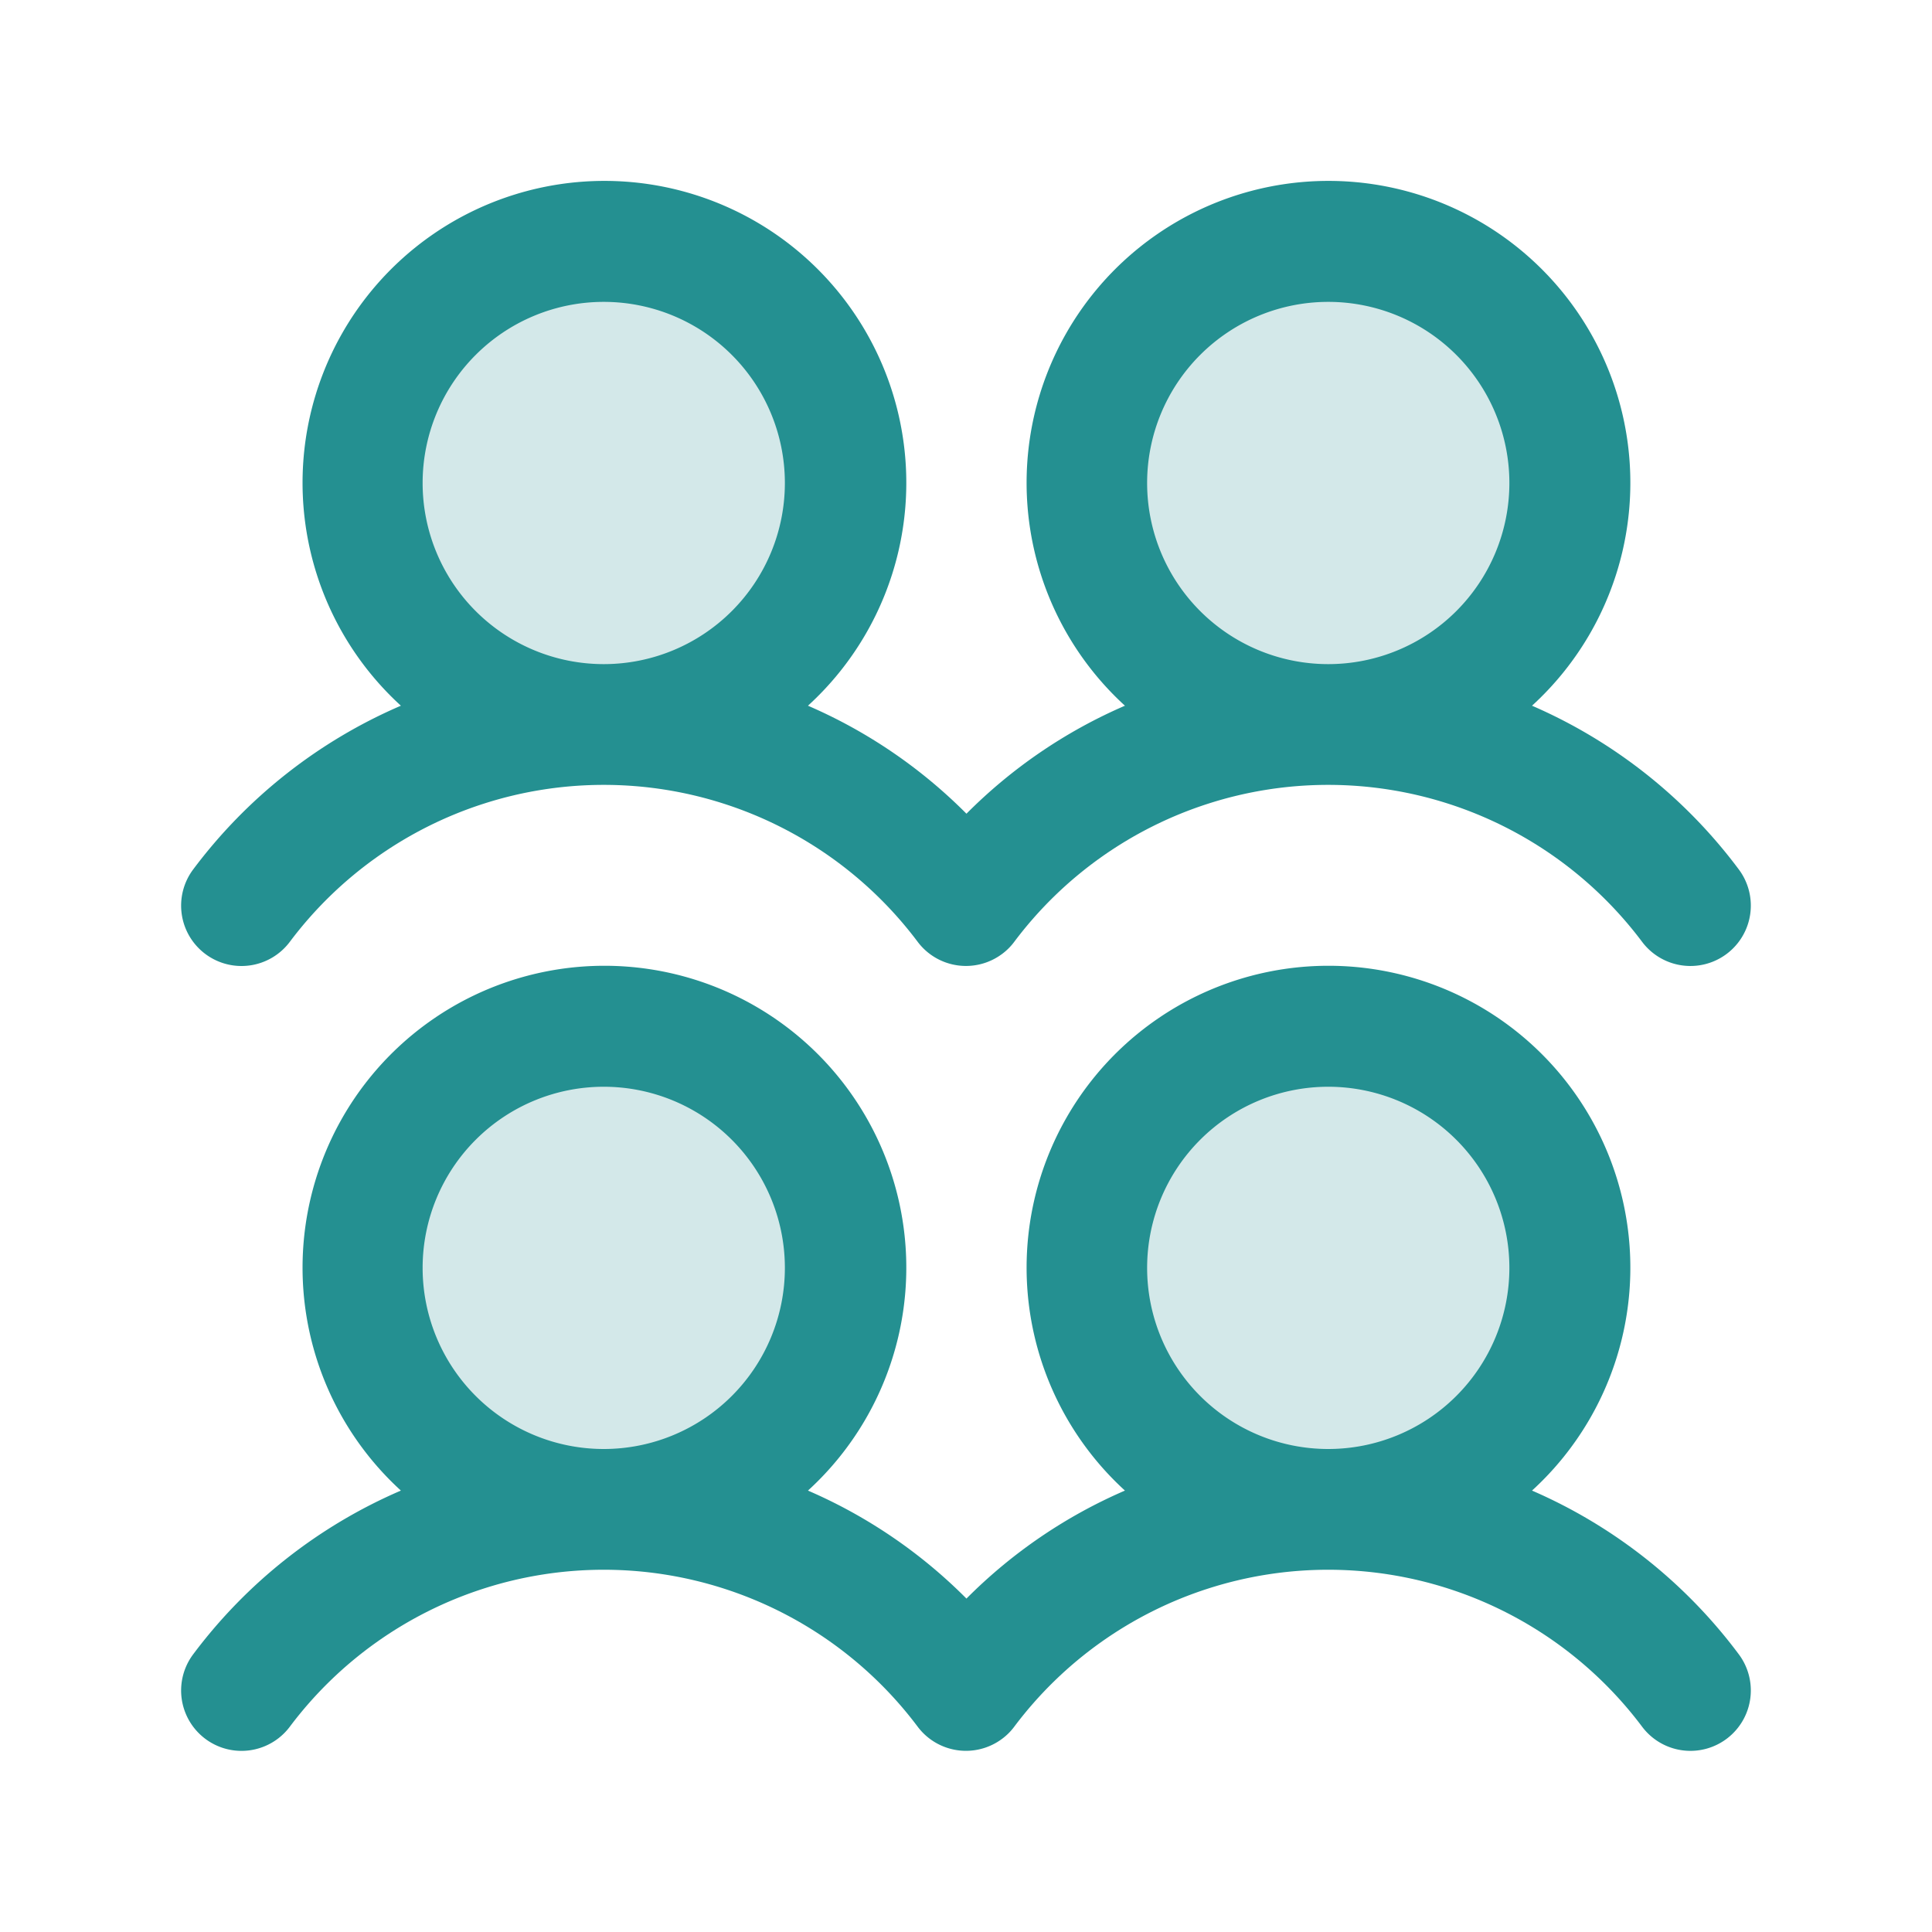 <svg xmlns="http://www.w3.org/2000/svg" width="32" height="32" fill="#249091" viewBox="0 0 256 256"><path d="M112,168a32,32,0,1,1-32-32A32,32,0,0,1,112,168ZM80,32a32,32,0,1,0,32,32A32,32,0,0,0,80,32Zm96,104a32,32,0,1,0,32,32A32,32,0,0,0,176,136Zm0-40a32,32,0,1,0-32-32A32,32,0,0,0,176,96Z" opacity="0.2"></path><path d="M27.2,126.4a8,8,0,0,0,11.2-1.6,52,52,0,0,1,83.2,0,8,8,0,0,0,11.2,1.59,7.73,7.73,0,0,0,1.59-1.59h0a52,52,0,0,1,83.2,0,8,8,0,0,0,12.8-9.61A67.85,67.85,0,0,0,203,93.51a40,40,0,1,0-53.94,0,67.27,67.27,0,0,0-21,14.31,67.27,67.27,0,0,0-21-14.31,40,40,0,1,0-53.94,0A67.88,67.88,0,0,0,25.6,115.2,8,8,0,0,0,27.2,126.4ZM176,40a24,24,0,1,1-24,24A24,24,0,0,1,176,40ZM80,40A24,24,0,1,1,56,64,24,24,0,0,1,80,40ZM203,197.51a40,40,0,1,0-53.94,0,67.27,67.27,0,0,0-21,14.31,67.27,67.27,0,0,0-21-14.31,40,40,0,1,0-53.94,0A67.88,67.88,0,0,0,25.6,219.2a8,8,0,1,0,12.8,9.6,52,52,0,0,1,83.2,0,8,8,0,0,0,11.2,1.59,7.73,7.73,0,0,0,1.59-1.59h0a52,52,0,0,1,83.2,0,8,8,0,0,0,12.8-9.61A67.85,67.85,0,0,0,203,197.51ZM80,144a24,24,0,1,1-24,24A24,24,0,0,1,80,144Zm96,0a24,24,0,1,1-24,24A24,24,0,0,1,176,144Z"></path></svg>